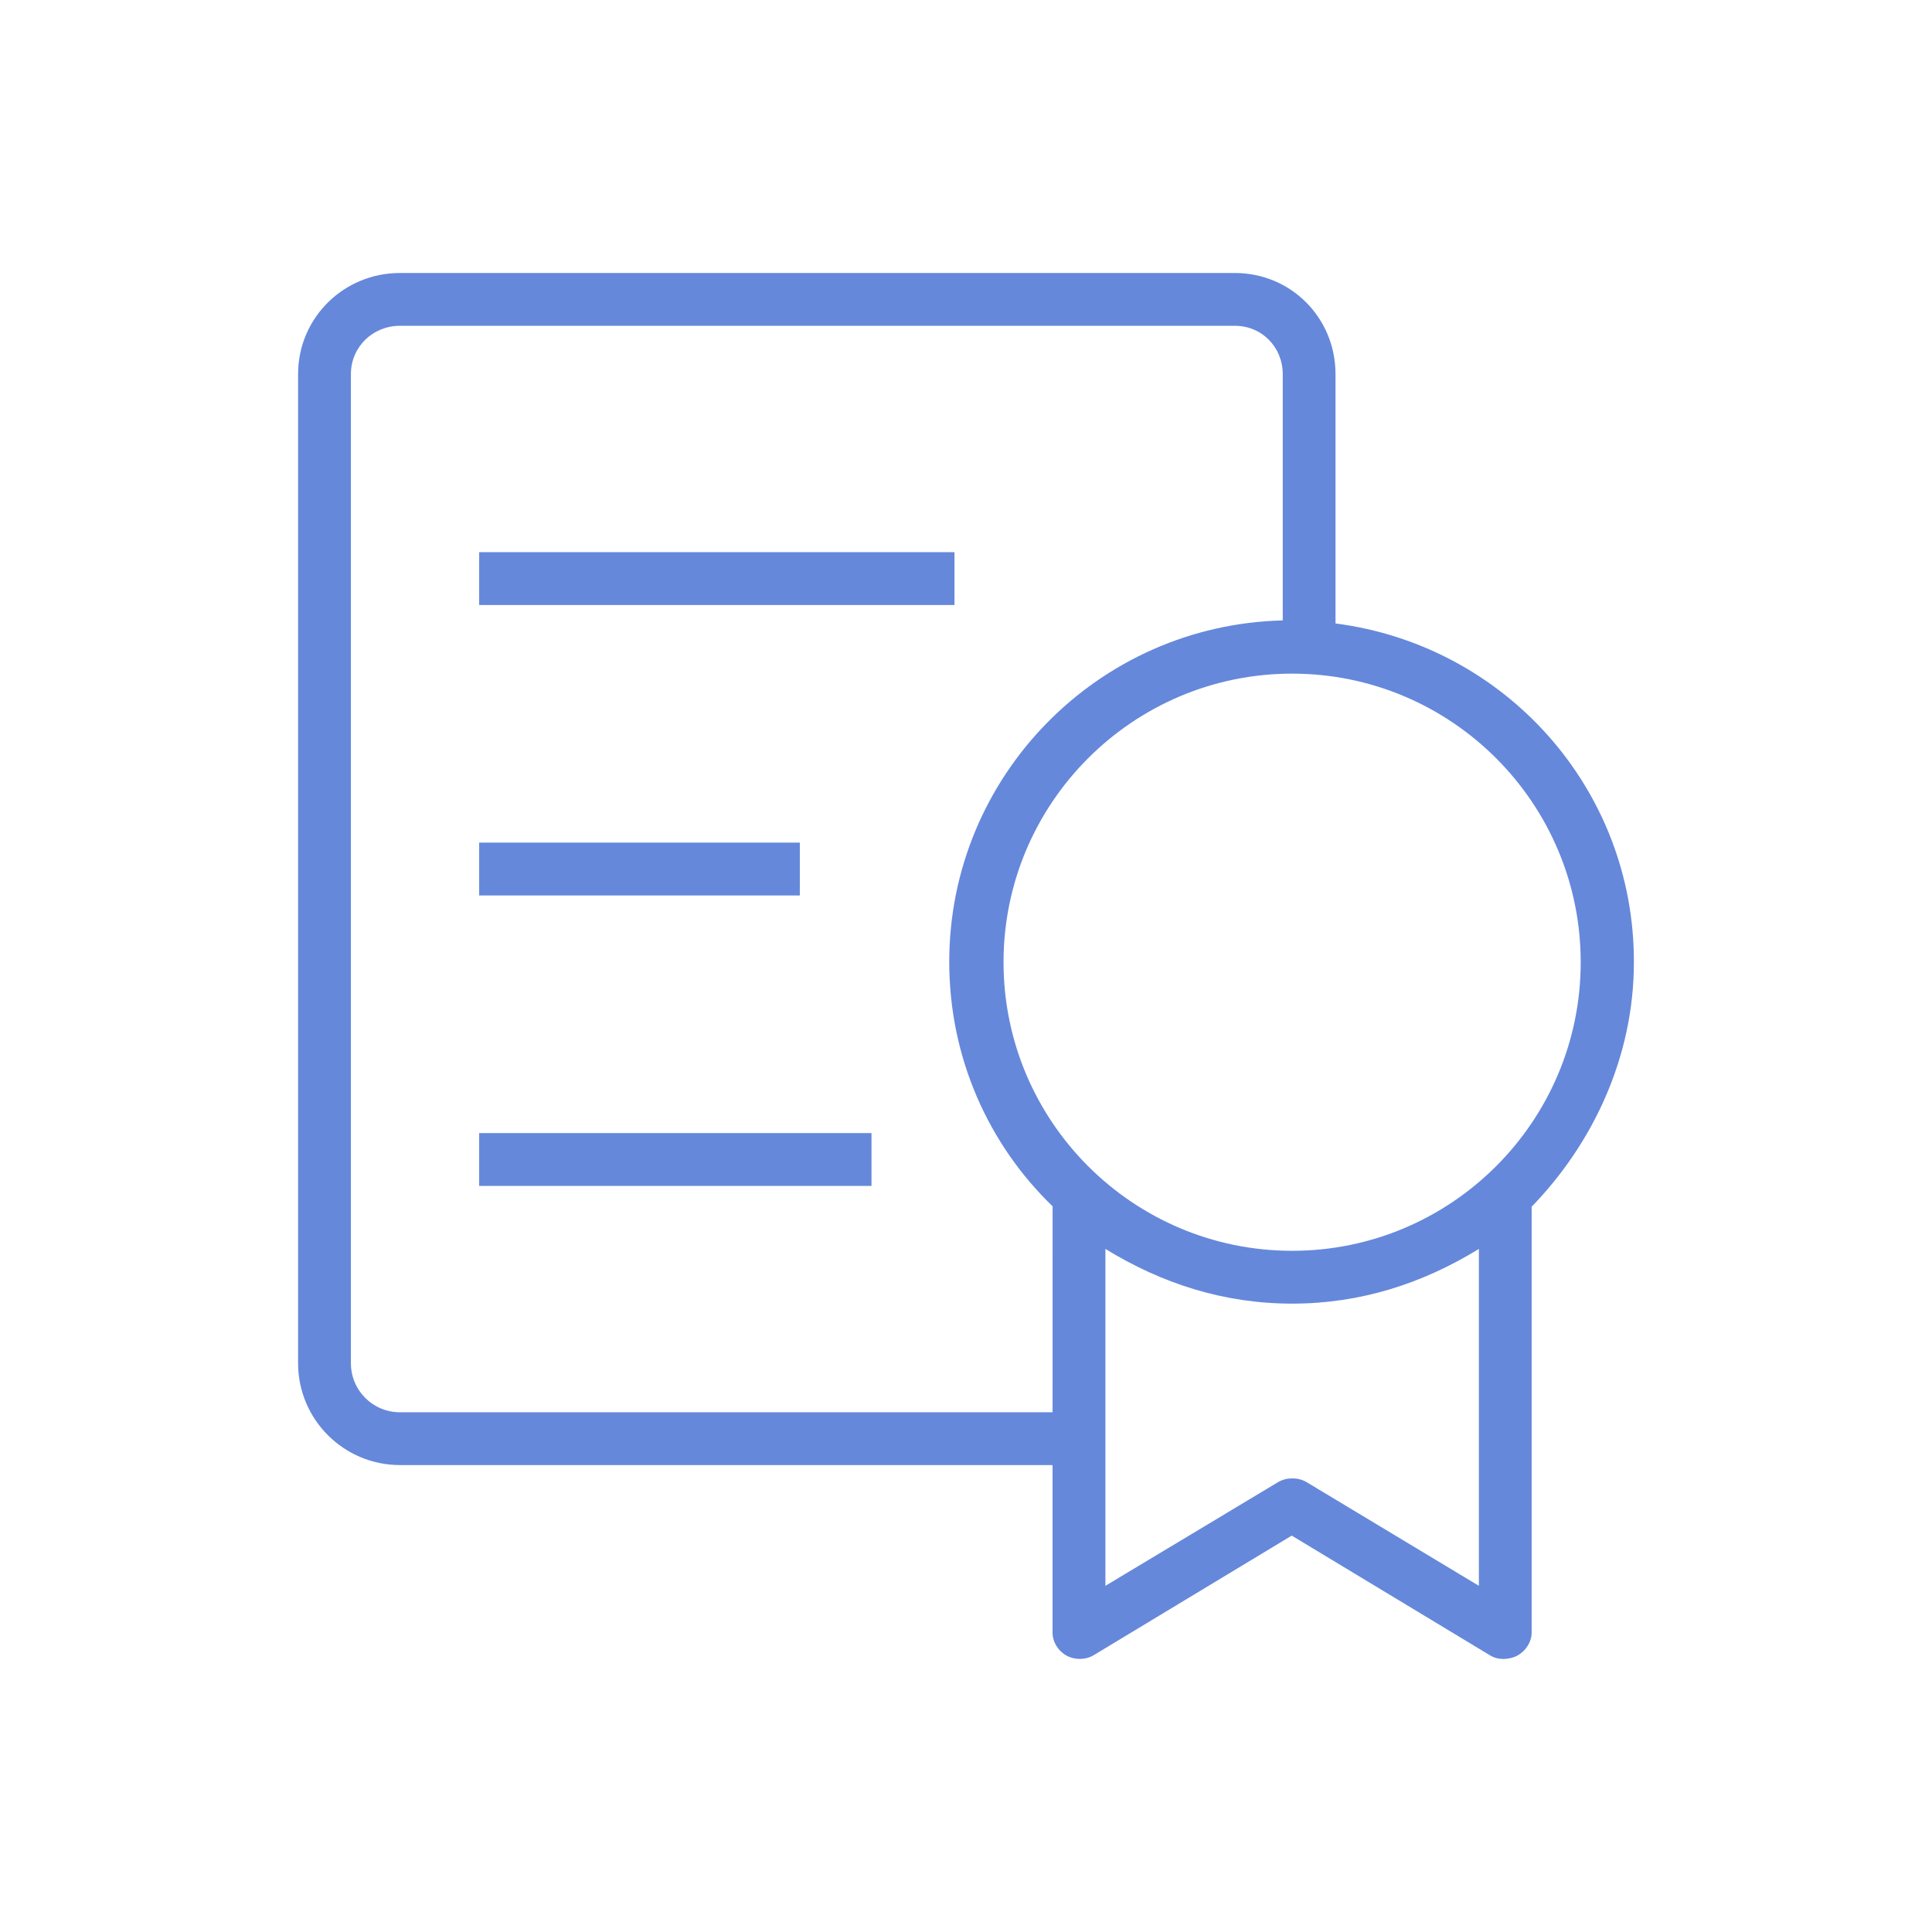 <?xml version="1.0" encoding="UTF-8"?> <!-- Generator: Adobe Illustrator 26.0.1, SVG Export Plug-In . SVG Version: 6.00 Build 0) --> <svg xmlns="http://www.w3.org/2000/svg" xmlns:xlink="http://www.w3.org/1999/xlink" id="Layer_1" x="0px" y="0px" viewBox="0 0 700 700" style="enable-background:new 0 0 700 700;" xml:space="preserve"> <style type="text/css"> .st0{fill:#6588DB;} </style> <g> <path class="st0" d="M483.88,225.89v-90.35c0-20.37-16.13-36.63-36.49-36.63H144.9c-20.37,0-36.9,16.27-36.9,36.63v358.38 c0,20.37,16.54,36.9,36.9,36.9h236.46v60.69c0,3.42,2.05,6.7,5.06,8.34c3.01,1.64,6.83,1.64,9.84-0.14l71.76-43.33l71.76,43.33 c1.5,0.96,3.28,1.37,4.92,1.37s3.55-0.41,5.06-1.23c3.01-1.64,5.19-4.92,5.19-8.34V437.21c21.87-22.55,37.04-53.85,37.04-88.57 C592.14,285.9,545.39,233.82,483.88,225.89L483.88,225.89z M381.37,511.69H144.91c-9.84,0-17.77-7.93-17.77-17.77V135.54 c0-9.84,7.93-17.5,17.77-17.5h302.49c9.84,0,17.36,7.79,17.36,17.5v89.25c-66.98,1.64-120.83,56.45-120.83,123.7 c0,34.72,14.22,66.16,37.45,88.57L381.37,511.69z M535.82,574.57l-62.46-37.59c-3.01-1.78-7.24-1.78-10.25,0l-62.6,37.59V452.51 c20.5,12.57,42.92,19.82,67.66,19.82s47.16-7.24,67.66-19.82L535.82,574.57z M468.16,453.19c-57.68,0-104.56-46.88-104.56-104.56 s46.88-104.56,104.56-104.56s104.56,46.88,104.56,104.56S525.84,453.19,468.16,453.19z"></path> <path class="st0" d="M173.61,200.06h172.22v19.14H173.61L173.61,200.06z"></path> <path class="st0" d="M173.61,305.3h116.18v19.14H173.61L173.61,305.3z"></path> <path class="st0" d="M173.61,410.54h142.15v19.14H173.61L173.61,410.54z"></path> </g> </svg> 